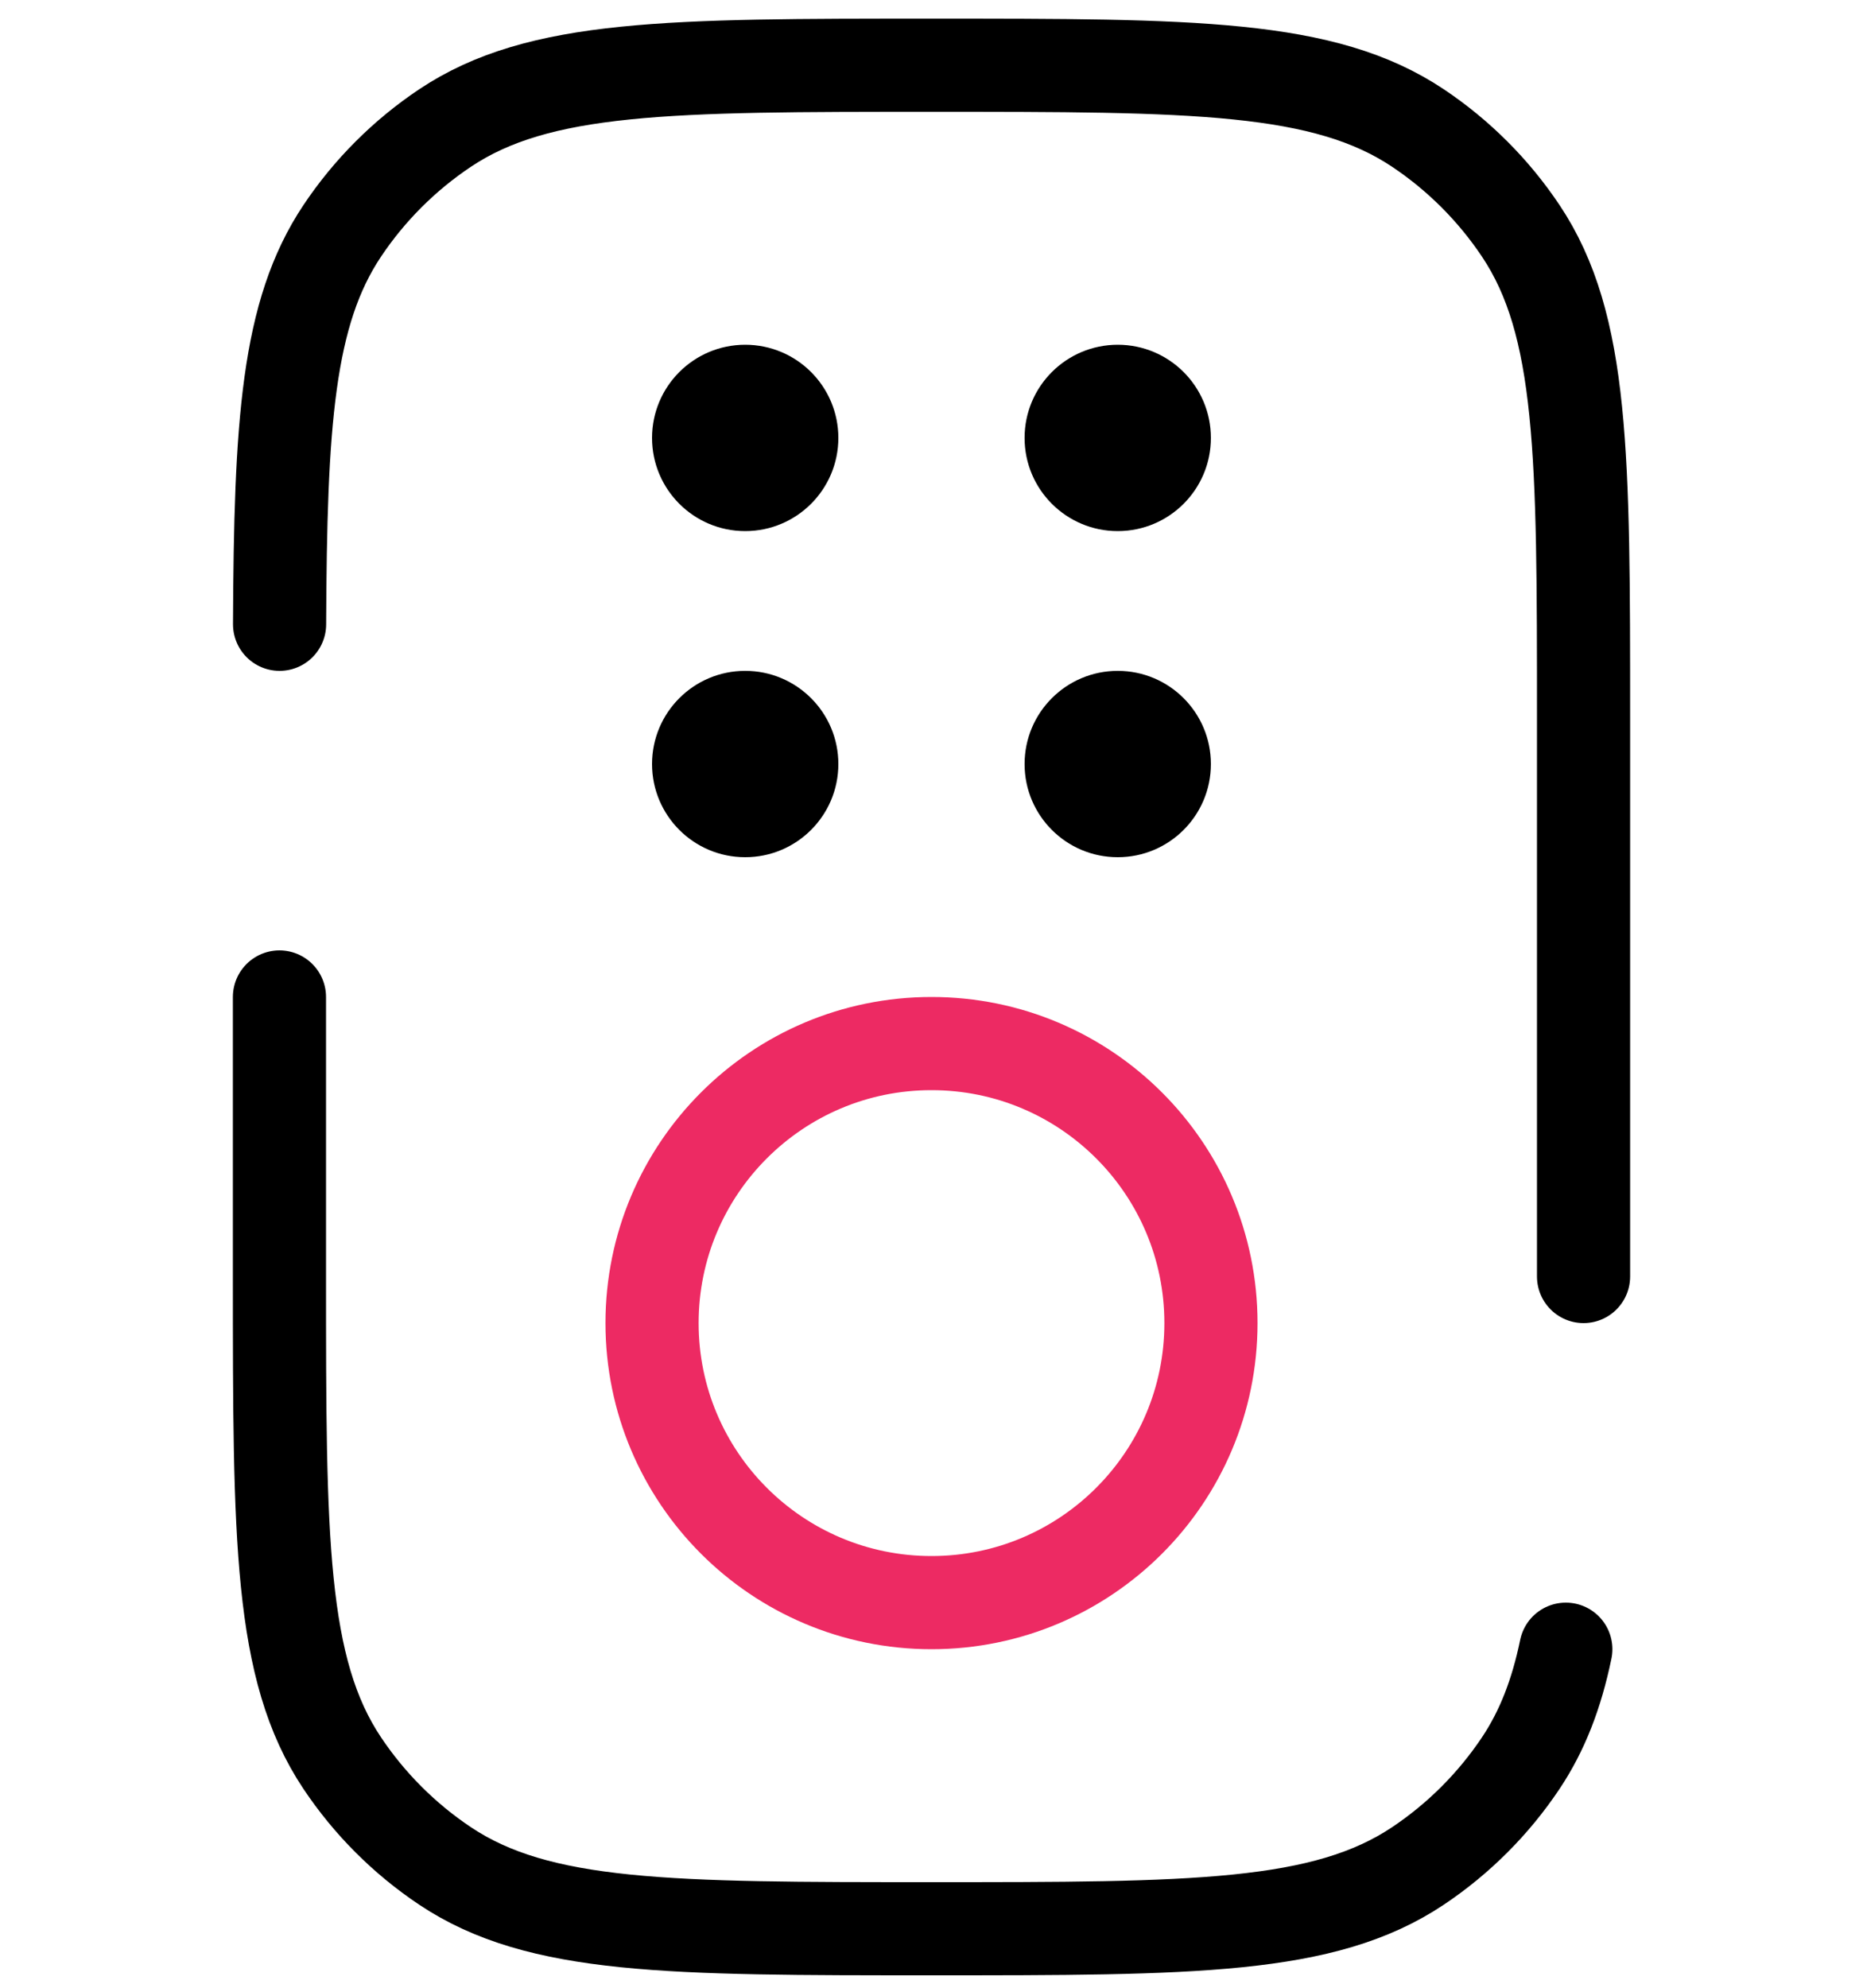 <svg xmlns="http://www.w3.org/2000/svg" fill="none" viewBox="0 0 60 64" height="64" width="60">
<path stroke-linecap="round" stroke-width="3" stroke="black" d="M51 41.1V23.1C51 14.673 51 10.46 48.978 7.433C48.102 6.123 46.977 4.998 45.667 4.122C42.64 2.1 38.427 2.1 30 2.1C21.573 2.1 17.36 2.1 14.333 4.122C13.023 4.998 11.898 6.123 11.022 7.433C9.256 10.077 9.032 13.627 9.004 20.1M50.429 53.1C50.129 54.545 49.673 55.726 48.978 56.767C48.102 58.077 46.977 59.202 45.667 60.078C42.64 62.1 38.427 62.1 30 62.1C21.573 62.1 17.36 62.1 14.333 60.078C13.023 59.202 11.898 58.077 11.022 56.767C9 53.74 9 49.527 9 41.1V32.1"></path>
<path stroke-width="3" stroke="#ED2A63" d="M39 42.6C39 47.571 34.971 51.6 30 51.6C25.029 51.6 21 47.571 21 42.6C21 37.629 25.029 33.6 30 33.6C34.971 33.6 39 37.629 39 42.6Z"></path>
<path fill="black" d="M27 24.6C27 26.257 25.657 27.6 24 27.6C22.343 27.6 21 26.257 21 24.6C21 22.943 22.343 21.6 24 21.6C25.657 21.6 27 22.943 27 24.6Z"></path>
<path fill="black" d="M24 17.1C25.657 17.1 27 15.757 27 14.1C27 12.443 25.657 11.1 24 11.1C22.343 11.1 21 12.443 21 14.1C21 15.757 22.343 17.1 24 17.1Z"></path>
<path fill="black" d="M38.998 24.6C38.998 26.257 37.655 27.6 35.998 27.6C34.341 27.6 32.998 26.257 32.998 24.6C32.998 22.943 34.341 21.6 35.998 21.6C37.655 21.6 38.998 22.943 38.998 24.6Z"></path>
<path fill="black" d="M35.998 17.1C37.655 17.1 38.998 15.757 38.998 14.1C38.998 12.443 37.655 11.1 35.998 11.1C34.341 11.1 32.998 12.443 32.998 14.1C32.998 15.757 34.341 17.1 35.998 17.1Z"></path>
</svg>
